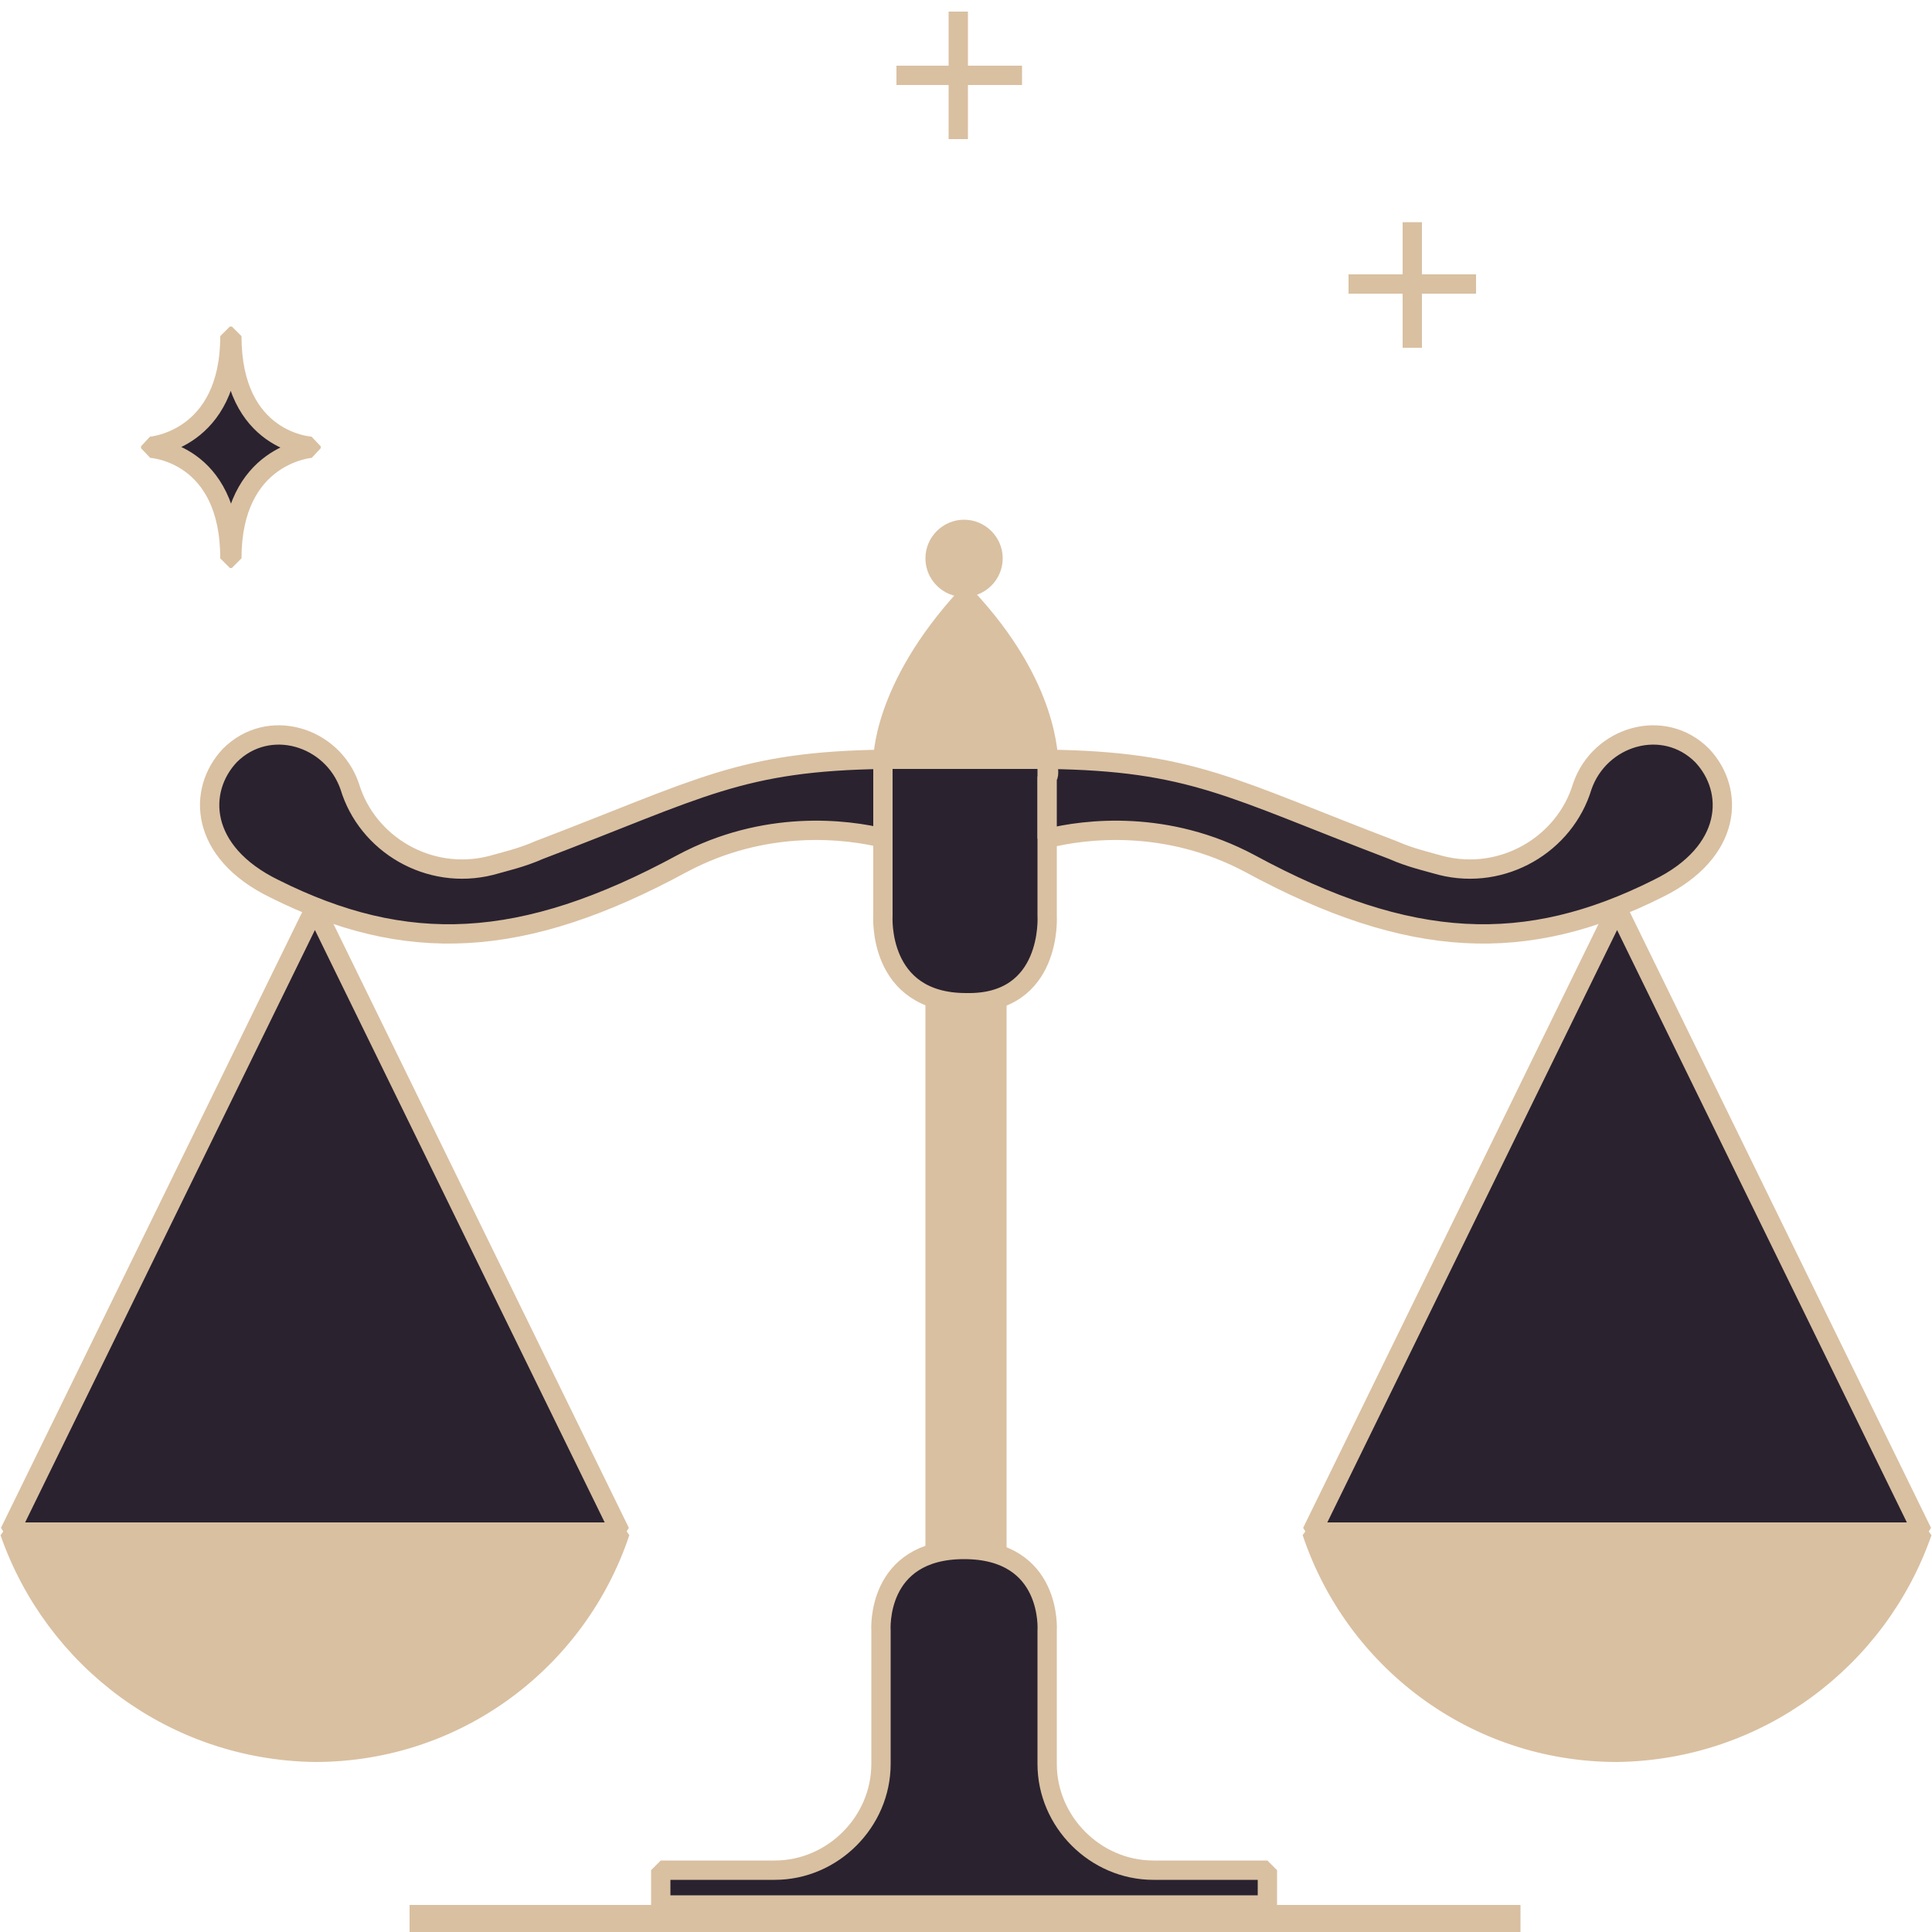 <?xml version="1.0" encoding="utf-8"?>
<!-- Generator: Adobe Illustrator 25.3.1, SVG Export Plug-In . SVG Version: 6.00 Build 0)  -->
<svg version="1.1" id="katman_1" xmlns="http://www.w3.org/2000/svg" xmlns:xlink="http://www.w3.org/1999/xlink" x="0px" y="0px"
	 viewBox="0 0 100 100" style="enable-background:new 0 0 100 100;" xml:space="preserve">
<style type="text/css">
	.st0{fill:#2A222F;stroke:#D9C0A1;stroke-linecap:square;stroke-linejoin:bevel;stroke-miterlimit:10;}
	.st1{fill:#D9C0A1;}
	.st2{fill:#D9C0A1;stroke:#D9C0A1;stroke-linecap:square;stroke-linejoin:bevel;stroke-miterlimit:10;}
</style>
<g>
	<line class="st0" x1="73.1" y1="12" x2="73.1" y2="17.5"/>
	<line class="st0" x1="75.9" y1="14.7" x2="70.3" y2="14.7"/>
</g>
<path class="st0" d="M7.8,23.2c0,0,4.1,0.2,4.1,5.7H12c0-5.4,4.1-5.7,4.1-5.7v-0.1c0,0-4.1-0.2-4.1-5.7h-0.1c0,5.4-4.1,5.7-4.1,5.7
	V23.2z"/>
<g>
	<line class="st0" x1="49.6" y1="1.1" x2="49.6" y2="6.7"/>
	<line class="st0" x1="52.4" y1="3.9" x2="46.9" y2="3.9"/>
</g>
<g>
	<path class="st1" d="M52.1,80.6V49.9H50h-2.1v30.7c0.6-0.3,1.3-0.4,2.1-0.4C50.8,80.2,51.5,80.3,52.1,80.6z"/>
	<path class="st0" d="M45.8,39.3c-7.5,0.1-9.5,1.5-17.9,4.7c-0.9,0.4-1.8,0.6-2.5,0.8c-3.2,0.8-6.4-1.1-7.3-4.1
		c-0.9-2.6-4.2-3.6-6.2-1.6c-1.7,1.8-1.6,5,2.3,6.9c6.8,3.4,12.8,3.2,21.1-1.3c4.3-2.3,8.5-1.8,10.5-1.3v-3.2
		C45.7,40.2,45.7,39.9,45.8,39.3z"/>
	<path class="st2" d="M50,30.9c-4.4,4.8-4.3,8.5-4.3,8.5H50h4.3C54.2,39.3,54.4,35.6,50,30.9z"/>
	<path class="st0" d="M54.2,47.4v-8.1H50h-4.3v8.1c0,0-0.3,4.5,4.3,4.5C54.5,52,54.2,47.4,54.2,47.4z"/>
	<path class="st0" d="M59.7,96.8c-3,0-5.5-2.5-5.5-5.5v-6.9c0,0,0.3-4.2-4.3-4.2s-4.3,4.2-4.3,4.2v6.9c0,3-2.5,5.5-5.5,5.5h-5.9v1.8
		h31.4v-1.8H59.7z"/>
	<rect x="21.2" y="98.6" class="st1" width="57.5" height="1.8"/>
	<path class="st1" d="M51.9,28.9c0,1.1-0.9,2-2,2c-1.1,0-2-0.9-2-2s0.9-2,2-2C51,26.9,51.9,27.8,51.9,28.9z"/>
	<g>
		<polygon class="st0" points="16.3,47 0.5,79.3 32.1,79.3 		"/>
		<path class="st2" d="M0.5,79.3h31.6c-2.2,6.6-8.4,11.4-15.8,11.4C9,90.6,2.8,85.9,0.5,79.3L0.5,79.3z"/>
	</g>
	<path class="st0" d="M54.2,39.3c7.5,0.1,9.5,1.5,17.9,4.7c0.9,0.4,1.8,0.6,2.5,0.8c3.2,0.8,6.4-1.1,7.3-4.1
		c0.9-2.6,4.2-3.6,6.2-1.6c1.7,1.8,1.6,5-2.3,6.9c-6.8,3.4-12.8,3.2-21.1-1.3c-4.3-2.3-8.5-1.8-10.5-1.3v-3.2
		C54.3,40.2,54.3,39.9,54.2,39.3z"/>
	<g>
		<polygon class="st0" points="83.7,47 99.5,79.3 67.9,79.3 		"/>
		<path class="st2" d="M99.5,79.3H67.9c2.2,6.6,8.4,11.4,15.8,11.4C91,90.6,97.2,85.9,99.5,79.3L99.5,79.3z"/>
	</g>
</g>
</svg>
